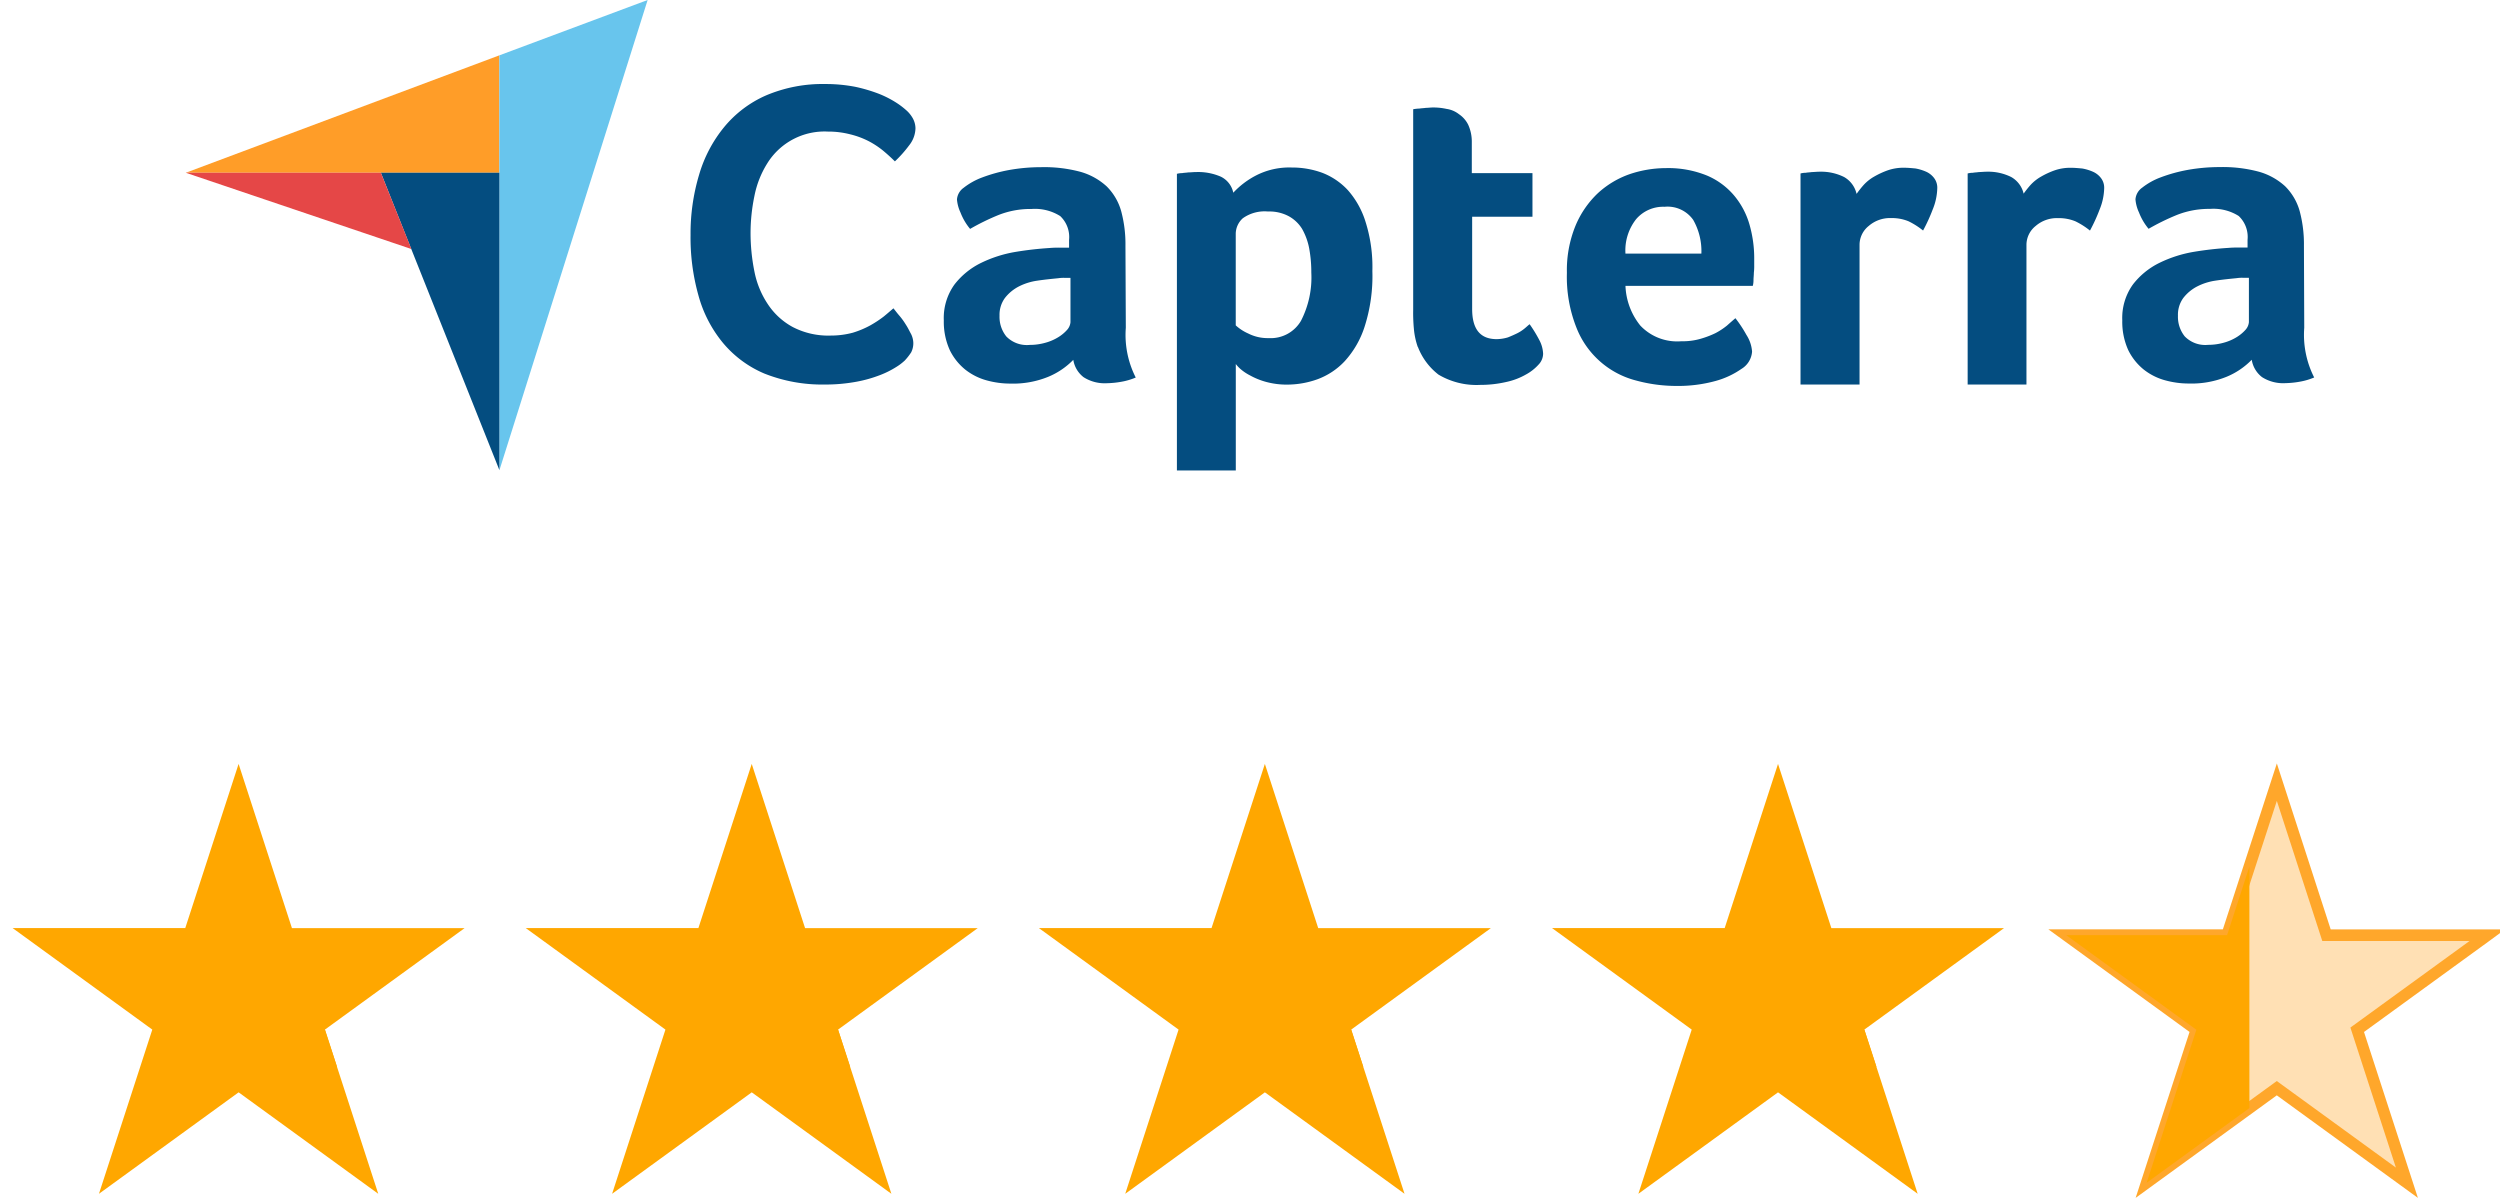 <svg xmlns="http://www.w3.org/2000/svg" xmlns:xlink="http://www.w3.org/1999/xlink" width="216" height="104" viewBox="0 0 216 104">
  <defs>
    <clipPath id="clip-path">
      <rect id="Rectangle_5623" data-name="Rectangle 5623" width="183.9" height="40.642" fill="none"/>
    </clipPath>
    <clipPath id="clip-path-2">
      <rect id="Rectangle_5437" data-name="Rectangle 5437" width="23.343" height="37.14" fill="#ffa700"/>
    </clipPath>
    <clipPath id="clip-capterra">
      <rect width="216" height="104"/>
    </clipPath>
  </defs>
  <g id="capterra" clip-path="url(#clip-capterra)">
    <g id="Group_18187" data-name="Group 18187" transform="translate(1.09 2.867)">
      <g id="Group_18188" data-name="Group 18188" transform="translate(14.96 -2.867)">
        <path id="Path_14012" data-name="Path 14012" d="M0,25.745H27.095V15.6Z" transform="translate(0 -10.819)" fill="#ff9d28"/>
        <path id="Path_14013" data-name="Path 14013" d="M88.4,4.782V40.642L101.211,0Z" transform="translate(-61.305 0)" fill="#68c5ed"/>
        <path id="Path_14014" data-name="Path 14014" d="M55,48.7,65.237,74.385V48.7Z" transform="translate(-38.142 -33.774)" fill="#044d80"/>
        <path id="Path_14015" data-name="Path 14015" d="M0,48.7l19.493,6.59L16.858,48.7Z" transform="translate(0 -33.774)" fill="#e54747"/>
        <g id="Group_18190" data-name="Group 18190">
          <g id="Group_18189" data-name="Group 18189" clip-path="url(#clip-path)">
            <path id="Path_14016" data-name="Path 14016" d="M160.782,47.607a4.506,4.506,0,0,1-.736.552,7.845,7.845,0,0,1-1.349.674,11.253,11.253,0,0,1-2.054.582,14.638,14.638,0,0,1-2.758.245,13.513,13.513,0,0,1-5.211-.95,9.439,9.439,0,0,1-3.617-2.7,10.945,10.945,0,0,1-2.084-4.076,18.428,18.428,0,0,1-.674-5.18,17.693,17.693,0,0,1,.736-5.211,11.607,11.607,0,0,1,2.176-4.138,9.749,9.749,0,0,1,3.617-2.728,12.5,12.5,0,0,1,5.119-.981,13.442,13.442,0,0,1,2.605.245,13.729,13.729,0,0,1,2.054.613,8.888,8.888,0,0,1,1.441.736,6.792,6.792,0,0,1,.858.644,2.653,2.653,0,0,1,.582.7,1.847,1.847,0,0,1,.245.889A2.445,2.445,0,0,1,161.18,29a10.39,10.39,0,0,1-1.226,1.379q-.46-.46-1.011-.92a7.432,7.432,0,0,0-1.257-.828,7.206,7.206,0,0,0-1.563-.582,7.627,7.627,0,0,0-1.962-.245,5.815,5.815,0,0,0-5.241,2.759,8.3,8.3,0,0,0-1.1,2.789,15.923,15.923,0,0,0-.337,3.218,16.916,16.916,0,0,0,.337,3.341,7.728,7.728,0,0,0,1.165,2.82,6,6,0,0,0,2.146,1.962,6.655,6.655,0,0,0,3.28.736,7.318,7.318,0,0,0,1.9-.245,7.948,7.948,0,0,0,1.533-.644A9.6,9.6,0,0,0,159,43.776c.337-.276.613-.521.828-.7.153.184.306.4.521.644a5.981,5.981,0,0,1,.552.766c.184.276.306.552.46.828a1.847,1.847,0,0,1,.184.736,1.737,1.737,0,0,1-.184.828,5.016,5.016,0,0,1-.582.736m19.126-2.85a8.112,8.112,0,0,0,.858,4.291,5.692,5.692,0,0,1-1.257.368,7.911,7.911,0,0,1-1.226.123,3.391,3.391,0,0,1-2.023-.521,2.355,2.355,0,0,1-.889-1.5,6.465,6.465,0,0,1-2.176,1.471,8.05,8.05,0,0,1-3.28.582,7.659,7.659,0,0,1-2.023-.276,5.191,5.191,0,0,1-1.839-.92,4.97,4.97,0,0,1-1.349-1.686,5.927,5.927,0,0,1-.521-2.575,4.955,4.955,0,0,1,.919-3.1,6.518,6.518,0,0,1,2.3-1.87,10.877,10.877,0,0,1,2.973-.95,28.936,28.936,0,0,1,2.942-.337,8.612,8.612,0,0,1,.889-.031h.8v-.674a2.491,2.491,0,0,0-.766-2.054,4.1,4.1,0,0,0-2.483-.613,7.5,7.5,0,0,0-2.85.521,20.081,20.081,0,0,0-2.452,1.2,5.018,5.018,0,0,1-.828-1.41,3.287,3.287,0,0,1-.307-1.134,1.36,1.36,0,0,1,.582-1.011,5.9,5.9,0,0,1,1.594-.889,13.339,13.339,0,0,1,2.329-.644,15.652,15.652,0,0,1,2.759-.245,12.047,12.047,0,0,1,3.4.4,5.6,5.6,0,0,1,2.268,1.257,4.867,4.867,0,0,1,1.257,2.146,11.033,11.033,0,0,1,.368,3Zm-4.781-4.322h-.521a2.974,2.974,0,0,0-.521.031c-.613.061-1.226.123-1.839.215a5.06,5.06,0,0,0-1.624.521,3.619,3.619,0,0,0-1.165.981,2.462,2.462,0,0,0-.46,1.532,2.7,2.7,0,0,0,.582,1.778,2.468,2.468,0,0,0,2.023.736,4.94,4.94,0,0,0,1.349-.184,4.229,4.229,0,0,0,1.134-.49,3.38,3.38,0,0,0,.766-.644,1.135,1.135,0,0,0,.276-.644Zm14.068-7.356a7.187,7.187,0,0,1,1.87-1.441,6.289,6.289,0,0,1,3.188-.736,7.569,7.569,0,0,1,2.636.46,5.9,5.9,0,0,1,2.207,1.5,7.445,7.445,0,0,1,1.533,2.759,12.922,12.922,0,0,1,.582,4.23,14.319,14.319,0,0,1-.674,4.812,8.091,8.091,0,0,1-1.716,2.973,6.117,6.117,0,0,1-2.36,1.563,7.784,7.784,0,0,1-2.605.46,6.744,6.744,0,0,1-1.87-.245,6.166,6.166,0,0,1-1.349-.552,4.148,4.148,0,0,1-.858-.582,3.093,3.093,0,0,1-.368-.4v9.2h-5.088V31.454a1.855,1.855,0,0,1,.46-.061c.153-.031.337-.031.521-.061.215,0,.429-.031.7-.031a4.916,4.916,0,0,1,2.115.4,1.984,1.984,0,0,1,1.073,1.379m6.743,6.9a11.222,11.222,0,0,0-.184-2.084,5.489,5.489,0,0,0-.613-1.686,3.105,3.105,0,0,0-1.165-1.1,3.547,3.547,0,0,0-1.778-.4,3.247,3.247,0,0,0-2.176.582,1.832,1.832,0,0,0-.613,1.318v7.938a3.989,3.989,0,0,0,1.073.7,3.707,3.707,0,0,0,1.778.4,3.021,3.021,0,0,0,2.789-1.5,8.182,8.182,0,0,0,.889-4.168m9.2,6.437a6.444,6.444,0,0,1-.337-1.563,14.936,14.936,0,0,1-.061-1.655V25.876a3.377,3.377,0,0,1,.552-.061c.184-.031.368-.031.552-.061.184,0,.4-.031.582-.031a5.278,5.278,0,0,1,1.2.123,2.25,2.25,0,0,1,1.073.46,2.353,2.353,0,0,1,.8.92,3.528,3.528,0,0,1,.306,1.5v2.667h5.241v3.77h-5.211v7.969c0,1.747.7,2.605,2.115,2.605a3.455,3.455,0,0,0,.981-.153q.46-.184.827-.368a3.359,3.359,0,0,0,.644-.429c.184-.153.307-.276.4-.337a11.625,11.625,0,0,1,.858,1.41,2.738,2.738,0,0,1,.306,1.134,1.375,1.375,0,0,1-.4.95,4.055,4.055,0,0,1-1.1.858,5.9,5.9,0,0,1-1.716.644,9.927,9.927,0,0,1-2.207.245,6.435,6.435,0,0,1-3.617-.889,5.526,5.526,0,0,1-1.778-2.391m22.773-.49a5.555,5.555,0,0,0,1.655-.215,8.01,8.01,0,0,0,1.287-.49,6.034,6.034,0,0,0,.981-.644q.414-.368.736-.644a10.666,10.666,0,0,1,.95,1.441,3.063,3.063,0,0,1,.49,1.441,1.9,1.9,0,0,1-.92,1.5,7.276,7.276,0,0,1-2.237,1.042,12.183,12.183,0,0,1-3.371.429,13.274,13.274,0,0,1-3.463-.46,7.552,7.552,0,0,1-5.18-4.567,11.894,11.894,0,0,1-.828-4.751,10.147,10.147,0,0,1,.736-4.046,8.225,8.225,0,0,1,1.931-2.82,7.9,7.9,0,0,1,2.758-1.655,9.837,9.837,0,0,1,3.126-.521,8.879,8.879,0,0,1,3.555.644,6.261,6.261,0,0,1,2.36,1.747,6.815,6.815,0,0,1,1.318,2.513,10.553,10.553,0,0,1,.4,2.973v.521a4.745,4.745,0,0,1-.031.644c0,.215-.031.429-.031.644a1.92,1.92,0,0,1-.061.49h-11a5.792,5.792,0,0,0,1.287,3.433,4.38,4.38,0,0,0,3.555,1.349m1.716-7.571a5.457,5.457,0,0,0-.705-2.912,2.708,2.708,0,0,0-2.483-1.134,3.07,3.07,0,0,0-2.452,1.073,4.37,4.37,0,0,0-.92,2.973Zm13.425-5.18a8.566,8.566,0,0,1,.582-.736,3.733,3.733,0,0,1,.919-.736,7.118,7.118,0,0,1,1.2-.552,4.126,4.126,0,0,1,1.41-.215c.306,0,.613.031.95.061a4.036,4.036,0,0,1,.92.276,1.771,1.771,0,0,1,.7.552,1.37,1.37,0,0,1,.276.858,5.133,5.133,0,0,1-.4,1.87,14.71,14.71,0,0,1-.828,1.808,6.535,6.535,0,0,0-1.257-.8,3.753,3.753,0,0,0-1.5-.276,2.8,2.8,0,0,0-1.931.674,2.09,2.09,0,0,0-.8,1.624V49.661H238.2V31.424a1.855,1.855,0,0,1,.46-.061c.153-.031.337-.031.521-.061.184,0,.429-.031.7-.031a4.449,4.449,0,0,1,2.084.46,2.234,2.234,0,0,1,1.073,1.441m14.436,0a8.575,8.575,0,0,1,.582-.736,3.734,3.734,0,0,1,.92-.736,7.114,7.114,0,0,1,1.2-.552,4.126,4.126,0,0,1,1.41-.215c.307,0,.613.031.95.061a4.034,4.034,0,0,1,.92.276,1.773,1.773,0,0,1,.705.552,1.371,1.371,0,0,1,.276.858,5.133,5.133,0,0,1-.4,1.87,14.712,14.712,0,0,1-.828,1.808,6.534,6.534,0,0,0-1.257-.8,3.754,3.754,0,0,0-1.5-.276,2.8,2.8,0,0,0-1.931.674,2.09,2.09,0,0,0-.8,1.624V49.661H252.64V31.424a1.855,1.855,0,0,1,.46-.061c.153-.031.337-.031.521-.061.184,0,.429-.031.7-.031a4.448,4.448,0,0,1,2.084.46,2.233,2.233,0,0,1,1.073,1.441m24.244,11.586a8.112,8.112,0,0,0,.858,4.291,5.693,5.693,0,0,1-1.257.368,7.913,7.913,0,0,1-1.226.123,3.392,3.392,0,0,1-2.023-.521,2.356,2.356,0,0,1-.889-1.5,6.464,6.464,0,0,1-2.176,1.471,8.051,8.051,0,0,1-3.28.582,7.659,7.659,0,0,1-2.023-.276,5.192,5.192,0,0,1-1.839-.92,4.97,4.97,0,0,1-1.349-1.686A5.926,5.926,0,0,1,266,44.113a4.955,4.955,0,0,1,.92-3.1,6.518,6.518,0,0,1,2.3-1.87,10.877,10.877,0,0,1,2.973-.95,28.932,28.932,0,0,1,2.942-.337,8.614,8.614,0,0,1,.889-.031h.8v-.674a2.491,2.491,0,0,0-.766-2.054,4.1,4.1,0,0,0-2.483-.613,7.5,7.5,0,0,0-2.85.521,20.08,20.08,0,0,0-2.452,1.2,5.018,5.018,0,0,1-.828-1.41,3.287,3.287,0,0,1-.306-1.134,1.36,1.36,0,0,1,.582-1.011,5.9,5.9,0,0,1,1.594-.889,13.341,13.341,0,0,1,2.329-.644,15.652,15.652,0,0,1,2.758-.245,12.047,12.047,0,0,1,3.4.4,5.6,5.6,0,0,1,2.268,1.257,4.867,4.867,0,0,1,1.257,2.146,11.036,11.036,0,0,1,.368,3Zm-4.781-4.322h-.521a2.975,2.975,0,0,0-.521.031c-.613.061-1.226.123-1.839.215a5.06,5.06,0,0,0-1.625.521,3.619,3.619,0,0,0-1.165.981,2.462,2.462,0,0,0-.46,1.532,2.7,2.7,0,0,0,.582,1.778,2.468,2.468,0,0,0,2.023.736,4.94,4.94,0,0,0,1.349-.184,4.227,4.227,0,0,0,1.134-.49,3.377,3.377,0,0,0,.766-.644,1.135,1.135,0,0,0,.276-.644Z" transform="translate(-98.685 -16.436)" fill="#044d80"/>
          </g>
        </g>
      </g>
      <g id="Group_18617" data-name="Group 18617" transform="translate(0 63.133)">
        <g id="Star" transform="translate(0 0)">
          <path id="Path_13122" data-name="Path 13122" d="M187.352-372.07l-14.917,0-4.608-14.186-4.608,14.184-14.917,0,12.069,8.771-4.609,14.187,12.067-8.767,12.064,8.767L175.284-363.3l12.068-8.767Z" transform="translate(-148.302 386.258)" fill="#ffa700"/>
          <path id="Path_13123" data-name="Path 13123" d="M292.475-223.546l-1.045-3.216-7.456,5.417Z" transform="translate(-264.447 249.717)" fill="#ffa700"/>
        </g>
        <g id="Star-2" data-name="Star" transform="translate(44.335)">
          <path id="Path_13122-2" data-name="Path 13122" d="M187.352-372.07l-14.917,0-4.608-14.186-4.608,14.184-14.917,0,12.069,8.771-4.609,14.187,12.067-8.767,12.064,8.767L175.284-363.3l12.068-8.767Z" transform="translate(-148.302 386.258)" fill="#ffa700"/>
          <path id="Path_13123-2" data-name="Path 13123" d="M292.475-223.546l-1.045-3.216-7.456,5.417Z" transform="translate(-264.447 249.717)" fill="#ffa700"/>
        </g>
        <g id="Star-3" data-name="Star" transform="translate(88.67)">
          <path id="Path_13122-3" data-name="Path 13122" d="M187.352-372.07l-14.917,0-4.608-14.186-4.608,14.184-14.917,0,12.069,8.771-4.609,14.187,12.067-8.767,12.064,8.767L175.284-363.3l12.068-8.767Z" transform="translate(-148.302 386.258)" fill="#ffa700"/>
          <path id="Path_13123-3" data-name="Path 13123" d="M292.475-223.546l-1.045-3.216-7.456,5.417Z" transform="translate(-264.447 249.717)" fill="#ffa700"/>
        </g>
        <g id="Star-4" data-name="Star" transform="translate(133.006)">
          <path id="Path_13122-4" data-name="Path 13122" d="M187.352-372.07l-14.917,0-4.608-14.186-4.608,14.184-14.917,0,12.069,8.771-4.609,14.187,12.067-8.767,12.064,8.767L175.284-363.3l12.068-8.767Z" transform="translate(-148.302 386.258)" fill="#ffa700"/>
          <path id="Path_13123-4" data-name="Path 13123" d="M292.475-223.546l-1.045-3.216-7.456,5.417Z" transform="translate(-264.447 249.717)" fill="#ffa700"/>
        </g>
        <g id="Star-5" data-name="Star" transform="translate(169.916 0)">
          <path id="Path_13122-5" data-name="Path 13122" d="M184.69-373.037l-13.9,0L166.5-386.258,162.2-373.041l-13.9,0,11.246,8.173-4.295,13.22,11.245-8.17,11.241,8.17-4.294-13.217,11.245-8.17h0l-.638.467Z" transform="translate(-140.787 387.837)" fill="#ffe0b4" stroke="#ffa72b" stroke-width="1"/>
          <g id="Group_17" data-name="Group 17" transform="translate(0)" clip-path="url(#clip-path-2)">
            <path id="Path_13533" data-name="Path 13533" d="M184.69-373.037l-13.9,0L166.5-386.258,162.2-373.041l-13.9,0,11.246,8.173-4.295,13.22,11.245-8.17,11.241,8.17-4.294-13.217,11.245-8.17Z" transform="translate(-140.786 387.837)" fill="#ffa700"/>
          </g>
        </g>
      </g>
    </g>
  </g>
</svg>
